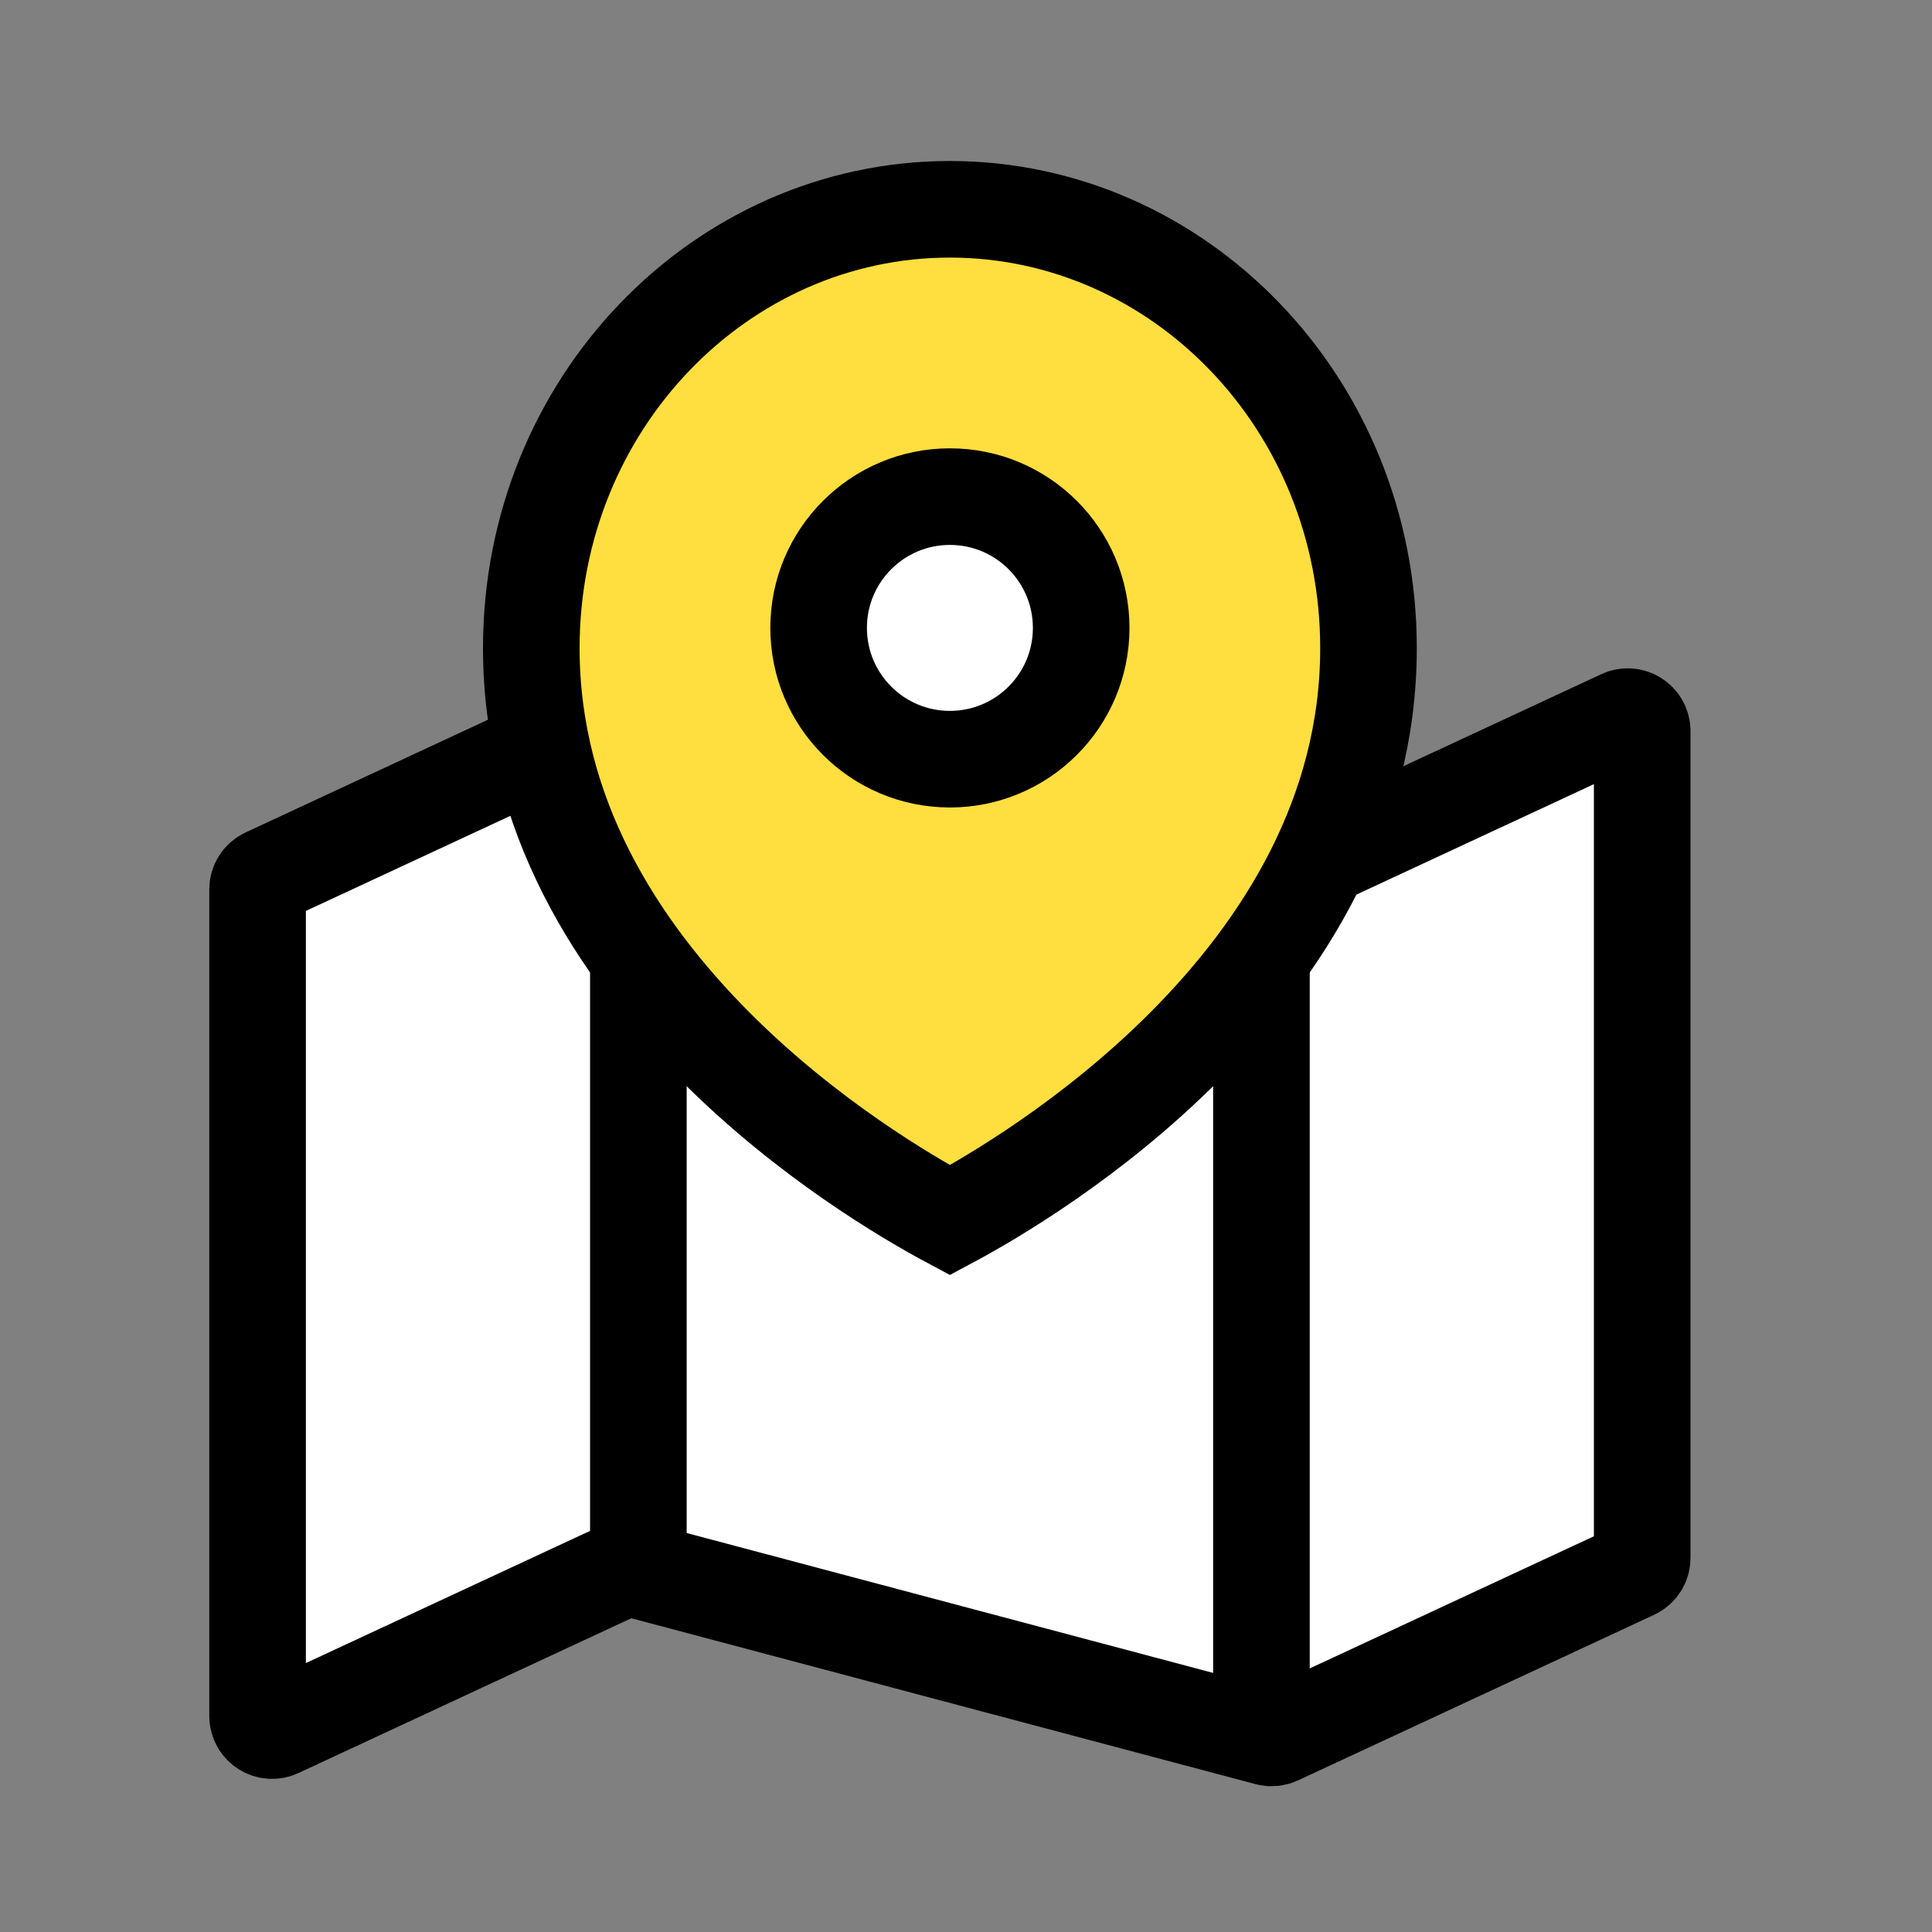 <svg width="60" height="60" viewBox="0 0 60 60" fill="none" xmlns="http://www.w3.org/2000/svg">
    <rect x="0" y="0" width="60" height="60" fill="#808080" stroke="none"/>
    <path
        d="M51 48.38V22.706C51 22.377 50.658 22.159 50.36 22.298L39.681 27.265C39.586 27.309 39.478 27.319 39.376 27.291L19.624 22.042C19.522 22.015 19.414 22.024 19.319 22.069L8.26 27.212C8.102 27.286 8 27.445 8 27.62V53.294C8 53.623 8.341 53.841 8.64 53.702L19.319 48.735C19.414 48.691 19.522 48.681 19.624 48.709L39.376 53.958C39.478 53.985 39.586 53.976 39.681 53.931L50.74 48.788C50.898 48.714 51 48.555 51 48.38Z"
        fill="white" stroke="black" stroke-width="3" />
    <path d="M39.175 54V26.129" stroke="black" stroke-width="3" />
    <path d="M19.825 48.839V22" stroke="black" stroke-width="3" />
    <path
        d="M42.5 20.127C42.5 25.279 39.854 29.427 36.78 32.508C33.93 35.364 30.824 37.186 29.5 37.894C28.176 37.186 25.07 35.364 22.22 32.508C19.146 29.427 16.5 25.279 16.5 20.127C16.5 12.541 22.38 6.5 29.5 6.5C36.62 6.5 42.5 12.541 42.5 20.127Z"
        fill="#FFDF3F" stroke="black" stroke-width="3" />
    <circle cx="29.5" cy="19.5" r="4.077" fill="white" stroke="black" stroke-width="3" />
</svg>
    